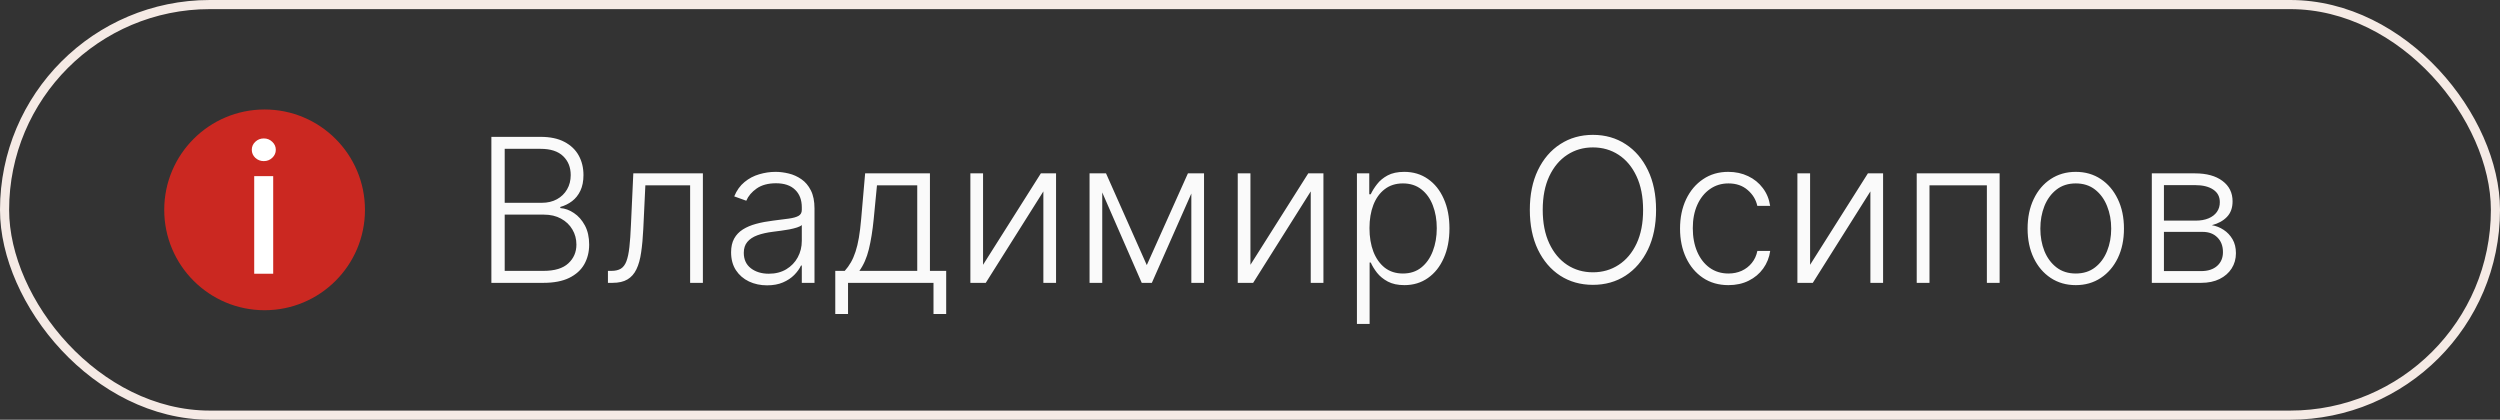<?xml version="1.0" encoding="UTF-8"?> <svg xmlns="http://www.w3.org/2000/svg" width="274" height="46" viewBox="0 0 274 46" fill="none"><rect x="0" y="0" width="274" height="46" fill="#333333" stroke="none"/> <path d="M53.855 31V15L59.253 15C60.295 15 61.162 15.182 61.855 15.547C62.552 15.912 63.076 16.409 63.425 17.039C63.774 17.669 63.948 18.385 63.948 19.188C63.948 19.854 63.836 20.424 63.612 20.898C63.388 21.372 63.084 21.755 62.698 22.047C62.313 22.338 61.883 22.549 61.409 22.68V22.805C61.925 22.841 62.425 23.023 62.909 23.352C63.394 23.674 63.792 24.128 64.105 24.711C64.417 25.294 64.573 25.992 64.573 26.805C64.573 27.612 64.394 28.333 64.034 28.969C63.675 29.599 63.123 30.096 62.378 30.461C61.638 30.82 60.696 31 59.55 31H53.855ZM55.315 29.688H59.55C60.784 29.688 61.696 29.414 62.284 28.867C62.878 28.32 63.175 27.633 63.175 26.805C63.175 26.195 63.026 25.643 62.73 25.148C62.438 24.648 62.024 24.253 61.487 23.961C60.956 23.669 60.331 23.523 59.612 23.523H55.315V29.688ZM55.315 22.227H59.386C60.016 22.227 60.568 22.096 61.042 21.836C61.516 21.576 61.886 21.216 62.151 20.758C62.417 20.299 62.55 19.776 62.55 19.188C62.55 18.338 62.274 17.648 61.722 17.117C61.17 16.581 60.347 16.312 59.253 16.312H55.315V22.227ZM66.63 31V29.688H67.005C67.432 29.688 67.776 29.609 68.036 29.453C68.302 29.292 68.507 29.021 68.653 28.641C68.799 28.26 68.909 27.742 68.981 27.086C69.054 26.43 69.112 25.607 69.153 24.617L69.411 19H77.036V31H75.638V20.312H70.731L70.505 25.086C70.458 26.06 70.38 26.917 70.27 27.656C70.166 28.396 69.995 29.013 69.755 29.508C69.52 30.003 69.192 30.375 68.77 30.625C68.354 30.875 67.807 31 67.13 31H66.63ZM84.073 31.273C83.349 31.273 82.688 31.133 82.089 30.852C81.49 30.565 81.013 30.154 80.659 29.617C80.305 29.076 80.128 28.419 80.128 27.648C80.128 27.055 80.24 26.555 80.464 26.148C80.688 25.742 81.005 25.409 81.417 25.148C81.829 24.888 82.315 24.682 82.878 24.531C83.44 24.38 84.06 24.263 84.737 24.18C85.409 24.096 85.977 24.023 86.44 23.961C86.909 23.898 87.266 23.799 87.511 23.664C87.755 23.529 87.878 23.31 87.878 23.008V22.727C87.878 21.909 87.633 21.266 87.144 20.797C86.659 20.323 85.961 20.086 85.05 20.086C84.185 20.086 83.48 20.276 82.933 20.656C82.391 21.037 82.011 21.484 81.792 22L80.472 21.523C80.743 20.867 81.118 20.344 81.597 19.953C82.076 19.557 82.612 19.273 83.206 19.102C83.8 18.924 84.401 18.836 85.011 18.836C85.469 18.836 85.946 18.896 86.44 19.016C86.94 19.135 87.404 19.344 87.831 19.641C88.258 19.932 88.605 20.341 88.87 20.867C89.136 21.388 89.269 22.049 89.269 22.852V31H87.878V29.102H87.792C87.625 29.456 87.378 29.799 87.05 30.133C86.722 30.466 86.31 30.74 85.815 30.953C85.321 31.167 84.74 31.273 84.073 31.273ZM84.261 30C85 30 85.641 29.836 86.183 29.508C86.724 29.18 87.141 28.745 87.433 28.203C87.73 27.656 87.878 27.055 87.878 26.398V24.664C87.774 24.763 87.599 24.852 87.355 24.93C87.115 25.008 86.836 25.078 86.519 25.141C86.206 25.198 85.894 25.247 85.581 25.289C85.269 25.331 84.987 25.367 84.737 25.398C84.06 25.482 83.482 25.612 83.003 25.789C82.524 25.966 82.157 26.211 81.901 26.523C81.646 26.831 81.519 27.227 81.519 27.711C81.519 28.44 81.779 29.005 82.3 29.406C82.821 29.802 83.474 30 84.261 30ZM91.546 34.414V29.688H92.585C92.845 29.396 93.072 29.081 93.265 28.742C93.457 28.404 93.624 28.018 93.765 27.586C93.91 27.148 94.033 26.641 94.132 26.062C94.231 25.479 94.314 24.799 94.382 24.023L94.819 19H101.921V29.688H103.702V34.414H102.312V31L92.944 31V34.414H91.546ZM94.186 29.688H100.53V20.312H96.116L95.757 24.023C95.632 25.284 95.455 26.383 95.226 27.32C94.996 28.258 94.65 29.047 94.186 29.688ZM107.743 29.023L114.079 19H115.743V31H114.353V20.977L108.04 31H106.353V19H107.743V29.023ZM125.688 29.055L130.196 19H131.548L126.243 31H125.134L119.892 19H121.22L125.688 29.055ZM120.806 19V31H119.415V19H120.806ZM130.571 31V19H131.962V31H130.571ZM137.048 29.023L143.384 19H145.048V31H143.657V20.977L137.345 31H135.657V19H137.048V29.023ZM148.72 35.5V19H150.071V21.289H150.235C150.402 20.93 150.631 20.562 150.923 20.188C151.215 19.807 151.6 19.487 152.079 19.227C152.563 18.966 153.173 18.836 153.907 18.836C154.897 18.836 155.761 19.096 156.501 19.617C157.246 20.133 157.824 20.857 158.235 21.789C158.652 22.716 158.86 23.797 158.86 25.031C158.86 26.271 158.652 27.357 158.235 28.289C157.824 29.221 157.246 29.948 156.501 30.469C155.761 30.99 154.902 31.25 153.923 31.25C153.199 31.25 152.592 31.12 152.103 30.859C151.618 30.599 151.225 30.279 150.923 29.898C150.626 29.513 150.397 29.138 150.235 28.773H150.11V35.5H148.72ZM150.095 25.008C150.095 25.977 150.238 26.836 150.524 27.586C150.816 28.331 151.233 28.917 151.774 29.344C152.321 29.766 152.983 29.977 153.759 29.977C154.556 29.977 155.228 29.758 155.774 29.32C156.326 28.878 156.746 28.281 157.032 27.531C157.324 26.781 157.47 25.94 157.47 25.008C157.47 24.086 157.326 23.255 157.04 22.516C156.759 21.776 156.342 21.19 155.79 20.758C155.238 20.32 154.561 20.102 153.759 20.102C152.978 20.102 152.313 20.312 151.767 20.734C151.22 21.151 150.803 21.729 150.517 22.469C150.235 23.203 150.095 24.049 150.095 25.008ZM181.505 23C181.505 24.667 181.208 26.117 180.614 27.352C180.021 28.581 179.203 29.534 178.161 30.211C177.125 30.883 175.932 31.219 174.583 31.219C173.234 31.219 172.039 30.883 170.997 30.211C169.961 29.534 169.146 28.581 168.552 27.352C167.963 26.117 167.669 24.667 167.669 23C167.669 21.333 167.963 19.885 168.552 18.656C169.146 17.422 169.963 16.469 171.005 15.797C172.047 15.12 173.239 14.781 174.583 14.781C175.932 14.781 177.125 15.12 178.161 15.797C179.203 16.469 180.021 17.422 180.614 18.656C181.208 19.885 181.505 21.333 181.505 23ZM180.083 23C180.083 21.568 179.843 20.341 179.364 19.32C178.885 18.294 178.231 17.51 177.403 16.969C176.575 16.427 175.635 16.156 174.583 16.156C173.536 16.156 172.599 16.427 171.771 16.969C170.942 17.51 170.286 18.292 169.802 19.312C169.323 20.333 169.083 21.562 169.083 23C169.083 24.432 169.323 25.659 169.802 26.68C170.281 27.701 170.935 28.484 171.763 29.031C172.591 29.573 173.531 29.844 174.583 29.844C175.635 29.844 176.575 29.573 177.403 29.031C178.237 28.49 178.893 27.708 179.372 26.688C179.851 25.662 180.088 24.432 180.083 23ZM189.437 31.25C188.364 31.25 187.429 30.982 186.632 30.445C185.84 29.909 185.226 29.174 184.788 28.242C184.351 27.31 184.132 26.247 184.132 25.055C184.132 23.852 184.353 22.781 184.796 21.844C185.244 20.906 185.864 20.172 186.655 19.641C187.447 19.104 188.366 18.836 189.413 18.836C190.215 18.836 190.942 18.992 191.593 19.305C192.244 19.612 192.78 20.047 193.202 20.609C193.629 21.167 193.897 21.818 194.007 22.562H192.601C192.455 21.885 192.103 21.307 191.546 20.828C190.994 20.344 190.291 20.102 189.437 20.102C188.671 20.102 187.994 20.31 187.405 20.727C186.817 21.138 186.356 21.713 186.022 22.453C185.694 23.188 185.53 24.039 185.53 25.008C185.53 25.982 185.692 26.844 186.015 27.594C186.338 28.338 186.791 28.922 187.374 29.344C187.963 29.766 188.65 29.977 189.437 29.977C189.968 29.977 190.452 29.878 190.89 29.68C191.332 29.477 191.702 29.19 191.999 28.82C192.301 28.451 192.504 28.01 192.608 27.5H194.015C193.91 28.224 193.653 28.87 193.241 29.438C192.835 30 192.306 30.443 191.655 30.766C191.009 31.088 190.27 31.25 189.437 31.25ZM198.386 29.023L204.722 19H206.386V31H204.995V20.977L198.683 31H196.995V19H198.386V29.023ZM210.073 31V19H219.159V31H217.761V20.312H211.472V31H210.073ZM227.505 31.25C226.468 31.25 225.552 30.987 224.755 30.461C223.963 29.935 223.343 29.208 222.896 28.281C222.448 27.349 222.224 26.273 222.224 25.055C222.224 23.826 222.448 22.745 222.896 21.812C223.343 20.875 223.963 20.146 224.755 19.625C225.552 19.099 226.468 18.836 227.505 18.836C228.541 18.836 229.455 19.099 230.247 19.625C231.039 20.151 231.659 20.88 232.106 21.812C232.56 22.745 232.786 23.826 232.786 25.055C232.786 26.273 232.562 27.349 232.114 28.281C231.666 29.208 231.044 29.935 230.247 30.461C229.455 30.987 228.541 31.25 227.505 31.25ZM227.505 29.977C228.338 29.977 229.044 29.753 229.622 29.305C230.2 28.857 230.638 28.26 230.935 27.516C231.237 26.771 231.388 25.951 231.388 25.055C231.388 24.159 231.237 23.336 230.935 22.586C230.638 21.836 230.2 21.234 229.622 20.781C229.044 20.328 228.338 20.102 227.505 20.102C226.677 20.102 225.971 20.328 225.388 20.781C224.81 21.234 224.369 21.836 224.067 22.586C223.771 23.336 223.622 24.159 223.622 25.055C223.622 25.951 223.771 26.771 224.067 27.516C224.369 28.26 224.81 28.857 225.388 29.305C225.966 29.753 226.672 29.977 227.505 29.977ZM235.839 31V19H240.565C241.841 19 242.847 19.276 243.581 19.828C244.321 20.38 244.69 21.125 244.69 22.062C244.69 22.776 244.485 23.346 244.073 23.773C243.662 24.201 243.11 24.503 242.417 24.68C242.881 24.758 243.31 24.927 243.706 25.188C244.107 25.448 244.433 25.792 244.683 26.219C244.933 26.646 245.058 27.156 245.058 27.75C245.058 28.375 244.901 28.932 244.589 29.422C244.276 29.912 243.836 30.297 243.269 30.578C242.701 30.859 242.029 31 241.253 31H235.839ZM237.167 29.711H241.253C241.987 29.711 242.568 29.523 242.995 29.148C243.422 28.768 243.636 28.263 243.636 27.633C243.636 26.961 243.433 26.424 243.026 26.023C242.625 25.617 242.086 25.414 241.409 25.414H237.167V29.711ZM237.167 24.18H240.651C241.193 24.18 241.662 24.096 242.058 23.93C242.453 23.763 242.758 23.529 242.972 23.227C243.19 22.919 243.297 22.56 243.292 22.148C243.292 21.56 243.052 21.104 242.573 20.781C242.094 20.453 241.425 20.289 240.565 20.289H237.167V24.18Z" fill="#FAFAFA"></path> <circle cx="29" cy="23" r="11" fill="#CB2821"></circle> <path d="M27.861 30V19.307H29.942V30H27.861ZM28.912 17.658C28.55 17.658 28.239 17.537 27.979 17.296C27.724 17.05 27.596 16.757 27.596 16.419C27.596 16.075 27.724 15.783 27.979 15.541C28.239 15.295 28.55 15.172 28.912 15.172C29.274 15.172 29.583 15.295 29.838 15.541C30.098 15.783 30.228 16.075 30.228 16.419C30.228 16.757 30.098 17.05 29.838 17.296C29.583 17.537 29.274 17.658 28.912 17.658Z" fill="white"></path> <rect x="0.5" y="0.5" width="273" height="45" rx="22.5" stroke="#F5EAE5"></rect> </svg> 